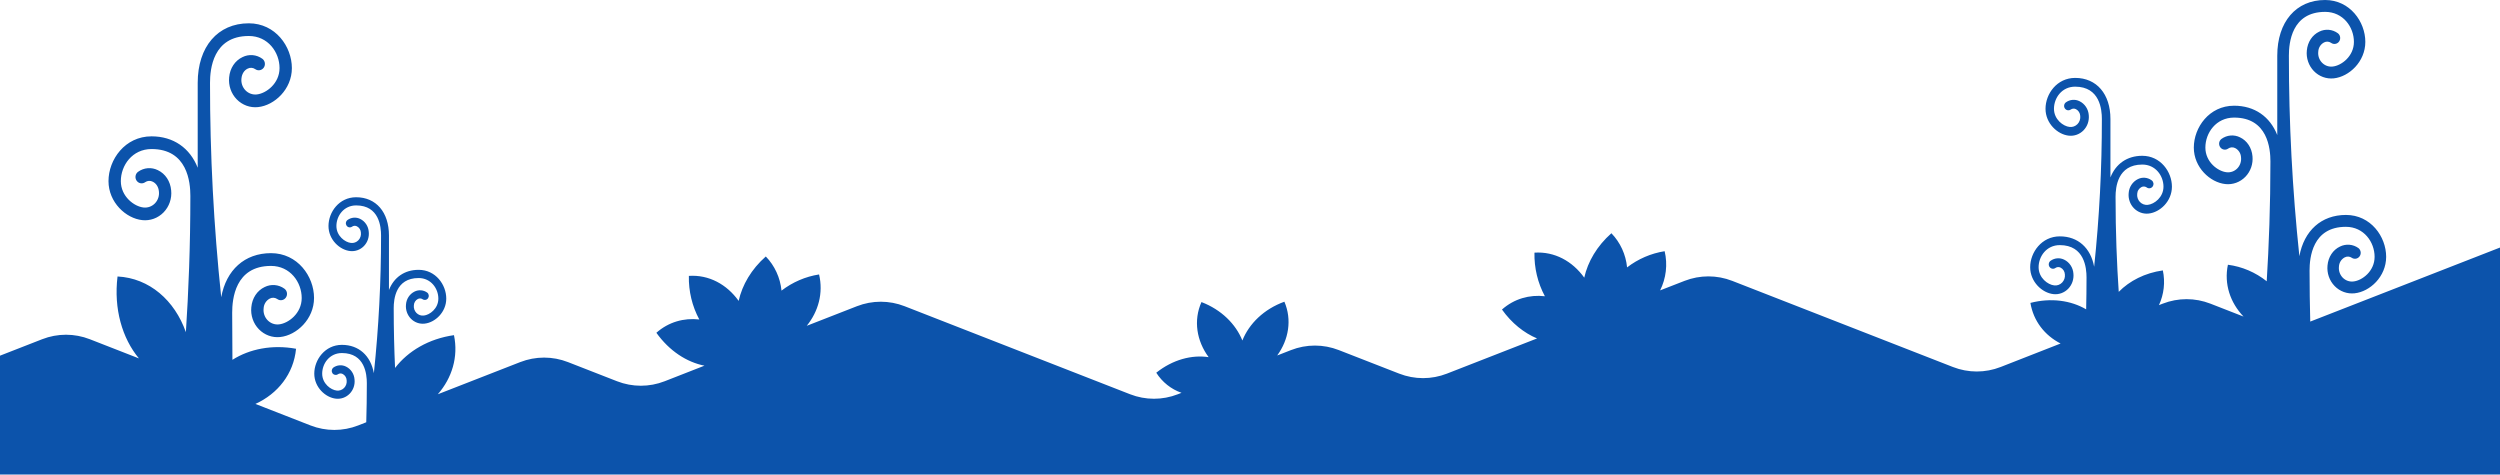 <svg xmlns="http://www.w3.org/2000/svg" width="1512" height="287" viewBox="0 0 1512 287" fill="none"><path d="M1512 149.717L1397.24 194.493C1396.97 184.596 1396.84 174.322 1396.82 163.674C1396.82 155.998 1398.41 137.18 1418.79 137.18C1429.66 137.18 1436.16 146.404 1436.16 155.327C1436.16 164.077 1428.58 169.7 1423.33 170.238C1422.15 170.374 1420.95 170.233 1419.83 169.827C1418.71 169.421 1417.69 168.759 1416.84 167.891C1416.01 167.022 1415.37 165.97 1414.98 164.813C1414.59 163.655 1414.46 162.423 1414.6 161.206C1414.65 160.04 1415.01 158.911 1415.62 157.933C1416.24 156.954 1417.1 156.163 1418.12 155.641C1418.79 155.293 1419.52 155.135 1420.26 155.181C1421.02 155.227 1421.73 155.476 1422.35 155.903C1423.11 156.418 1424.01 156.61 1424.91 156.441C1425.79 156.272 1426.58 155.754 1427.11 154.996C1427.64 154.237 1427.86 153.3 1427.72 152.378C1427.59 151.457 1427.11 150.624 1426.4 150.057C1424.78 148.891 1422.91 148.189 1420.94 148.024C1418.97 147.86 1417.01 148.236 1415.23 149.115C1410.96 151.131 1408.14 155.41 1407.68 160.559C1407.46 162.83 1407.72 165.124 1408.47 167.274C1409.21 169.424 1410.41 171.375 1411.98 172.988C1413.54 174.6 1415.45 175.831 1417.53 176.592C1419.62 177.354 1421.85 177.626 1424.05 177.388C1433.28 176.436 1443.15 167.346 1443.15 155.327C1443.15 143.142 1433.85 129.997 1418.82 129.997C1403.93 129.997 1393.47 139.521 1390.66 154.944C1386.4 114.67 1384.29 74.188 1384.32 33.678C1384.32 26.002 1385.9 7.183 1406.27 7.183C1417.15 7.183 1423.65 16.413 1423.65 25.33C1423.65 34.081 1416.06 39.703 1410.82 40.247C1409.64 40.384 1408.44 40.245 1407.32 39.839C1406.2 39.433 1405.18 38.771 1404.35 37.903C1403.5 37.035 1402.86 35.982 1402.47 34.824C1402.08 33.666 1401.95 32.433 1402.09 31.215C1402.14 30.05 1402.49 28.921 1403.11 27.943C1403.73 26.965 1404.59 26.174 1405.61 25.65C1406.27 25.302 1407.02 25.144 1407.76 25.19C1408.5 25.236 1409.22 25.485 1409.84 25.912C1410.22 26.186 1410.63 26.382 1411.07 26.488C1411.53 26.594 1411.99 26.608 1412.43 26.531C1412.89 26.453 1413.32 26.284 1413.71 26.034C1414.1 25.784 1414.44 25.458 1414.7 25.075C1414.97 24.691 1415.16 24.256 1415.26 23.797C1415.36 23.337 1415.37 22.862 1415.3 22.397C1415.22 21.932 1415.06 21.486 1414.82 21.086C1414.58 20.687 1414.26 20.34 1413.88 20.066C1412.27 18.898 1410.39 18.195 1408.43 18.029C1406.46 17.863 1404.5 18.239 1402.72 19.119C1398.45 21.141 1395.63 25.42 1395.17 30.563C1394.93 32.826 1395.2 35.115 1395.94 37.261C1396.67 39.407 1397.87 41.357 1399.42 42.969C1400.98 44.581 1402.87 45.814 1404.95 46.579C1407.03 47.344 1409.25 47.622 1411.45 47.392C1420.68 46.439 1430.55 37.349 1430.55 25.33C1430.55 13.177 1421.25 0 1406.22 0C1388.65 0 1377.29 13.222 1377.29 33.678V81.684C1372.91 70.56 1363.6 63.933 1351.16 63.933C1336.13 63.933 1326.82 77.078 1326.82 89.264C1326.82 101.283 1336.71 110.372 1345.93 111.325C1348.14 111.561 1350.37 111.289 1352.45 110.527C1354.54 109.765 1356.43 108.534 1358 106.922C1359.57 105.31 1360.76 103.358 1361.51 101.209C1362.25 99.059 1362.53 96.766 1362.3 94.496C1361.85 89.379 1359.02 85.067 1354.75 83.053C1352.98 82.172 1351 81.796 1349.03 81.962C1347.08 82.129 1345.19 82.832 1343.58 83.999C1343.2 84.274 1342.88 84.621 1342.64 85.021C1342.4 85.421 1342.24 85.866 1342.16 86.331C1342.09 86.796 1342.1 87.272 1342.21 87.731C1342.32 88.191 1342.5 88.624 1342.77 89.008C1343.03 89.391 1343.37 89.717 1343.76 89.966C1344.14 90.216 1344.58 90.384 1345.04 90.461C1345.48 90.538 1345.94 90.523 1346.39 90.416C1346.84 90.31 1347.26 90.114 1347.63 89.839C1348.25 89.412 1348.97 89.163 1349.71 89.118C1350.46 89.073 1351.2 89.234 1351.87 89.584C1352.87 90.106 1353.73 90.897 1354.35 91.875C1354.97 92.853 1355.32 93.983 1355.37 95.148C1355.51 96.365 1355.38 97.599 1354.99 98.757C1354.6 99.914 1353.97 100.967 1353.13 101.835C1352.3 102.702 1351.27 103.364 1350.15 103.769C1349.03 104.174 1347.83 104.312 1346.65 104.174C1341.4 103.637 1333.81 98.014 1333.81 89.264C1333.81 80.308 1340.3 71.117 1351.19 71.117C1371.56 71.117 1373.15 89.954 1373.15 97.611C1373.15 124.195 1372.24 148.585 1370.91 170.122C1364.09 164.683 1355.99 161.229 1347.44 160.117C1345 171.779 1348.86 183.075 1356.89 191.461L1336.87 183.651C1327.57 180.024 1317.32 180.024 1308.02 183.651L1305.73 184.546C1308.76 178.009 1309.59 170.618 1308.09 163.541C1297.22 165.082 1287.95 169.847 1281.41 176.513C1280.27 159.677 1279.49 140.321 1279.49 119.052C1279.49 113.404 1280.65 99.524 1295.67 99.524C1303.68 99.524 1308.47 106.323 1308.47 112.899C1308.47 119.347 1302.88 123.491 1299.01 123.888C1298.14 123.99 1297.26 123.887 1296.43 123.588C1295.61 123.289 1294.85 122.802 1294.23 122.162C1293.62 121.523 1293.15 120.747 1292.86 119.894C1292.57 119.041 1292.48 118.132 1292.58 117.236C1292.62 116.377 1292.87 115.544 1293.34 114.824C1293.79 114.103 1294.42 113.52 1295.17 113.136C1295.66 112.882 1296.2 112.766 1296.74 112.799C1297.28 112.832 1297.81 113.012 1298.27 113.321C1298.54 113.541 1298.86 113.702 1299.2 113.794C1299.53 113.886 1299.88 113.908 1300.22 113.857C1300.56 113.805 1300.9 113.683 1301.19 113.498C1301.49 113.312 1301.74 113.066 1301.95 112.775C1302.15 112.484 1302.29 112.155 1302.36 111.805C1302.44 111.456 1302.45 111.095 1302.39 110.744C1302.31 110.393 1302.18 110.059 1302 109.762C1301.79 109.465 1301.54 109.211 1301.25 109.016C1300.07 108.153 1298.67 107.634 1297.22 107.511C1295.77 107.389 1294.32 107.667 1293.01 108.319C1291.44 109.085 1290.09 110.271 1289.11 111.754C1288.12 113.238 1287.54 114.964 1287.42 116.756C1287.25 118.43 1287.44 120.123 1288 121.709C1288.54 123.295 1289.42 124.735 1290.58 125.924C1291.74 127.113 1293.14 128.021 1294.68 128.58C1296.22 129.14 1297.86 129.338 1299.49 129.159C1306.32 128.455 1313.58 121.758 1313.58 112.899C1313.58 103.944 1306.71 94.227 1295.63 94.227C1286.46 94.227 1279.61 99.114 1276.39 107.308V71.942C1276.39 56.859 1268.03 47.117 1255.07 47.117C1243.99 47.117 1237.13 56.808 1237.13 65.788C1237.13 74.647 1244.42 81.345 1251.22 82.048C1252.84 82.227 1254.48 82.029 1256.02 81.47C1257.57 80.91 1258.97 80.003 1260.13 78.814C1261.27 77.625 1262.17 76.185 1262.71 74.598C1263.25 73.012 1263.45 71.32 1263.29 69.645C1263.16 67.854 1262.58 66.127 1261.6 64.644C1260.62 63.161 1259.27 61.975 1257.7 61.208C1256.39 60.557 1254.93 60.278 1253.48 60.401C1252.03 60.523 1250.64 61.043 1249.45 61.906C1248.89 62.314 1248.52 62.932 1248.41 63.625C1248.29 64.318 1248.45 65.028 1248.85 65.6C1249.24 66.171 1249.85 66.558 1250.52 66.673C1251.19 66.789 1251.88 66.625 1252.43 66.217C1252.89 65.906 1253.42 65.725 1253.96 65.692C1254.51 65.658 1255.05 65.773 1255.54 66.025C1256.28 66.409 1256.92 66.991 1257.37 67.712C1257.83 68.433 1258.09 69.266 1258.13 70.125C1258.23 71.022 1258.13 71.931 1257.84 72.784C1257.56 73.637 1257.09 74.412 1256.47 75.052C1255.85 75.692 1255.1 76.179 1254.27 76.478C1253.45 76.777 1252.57 76.879 1251.7 76.778C1247.83 76.381 1242.24 72.236 1242.24 65.788C1242.24 59.213 1247.02 52.413 1255.03 52.413C1270.05 52.413 1271.21 66.294 1271.21 71.942C1271.24 101.8 1269.68 131.637 1266.54 161.32C1264.47 149.974 1256.78 142.949 1245.79 142.949C1234.79 142.949 1227.85 152.64 1227.85 161.621C1227.85 170.481 1235.13 177.184 1241.93 177.882C1243.56 178.061 1245.2 177.865 1246.74 177.305C1248.28 176.747 1249.68 175.839 1250.84 174.649C1252 173.46 1252.88 172.019 1253.43 170.433C1253.97 168.846 1254.17 167.153 1254 165.478C1253.88 163.686 1253.3 161.96 1252.32 160.477C1251.34 158.993 1249.99 157.807 1248.41 157.041C1247.1 156.392 1245.64 156.112 1244.2 156.236C1242.75 156.358 1241.35 156.877 1240.16 157.738C1239.61 158.146 1239.23 158.766 1239.12 159.458C1239.01 160.15 1239.17 160.86 1239.56 161.433C1239.96 162.004 1240.56 162.39 1241.23 162.506C1241.9 162.623 1242.59 162.458 1243.15 162.05C1243.6 161.739 1244.13 161.558 1244.67 161.524C1245.22 161.491 1245.76 161.606 1246.25 161.858C1247 162.242 1247.63 162.824 1248.09 163.545C1248.54 164.265 1248.8 165.099 1248.84 165.957C1248.94 166.855 1248.85 167.764 1248.56 168.617C1248.27 169.47 1247.8 170.247 1247.18 170.887C1246.57 171.526 1245.81 172.014 1244.99 172.314C1244.16 172.614 1243.28 172.717 1242.41 172.617C1238.54 172.214 1232.95 168.076 1232.95 161.621C1232.95 155.045 1237.74 148.247 1245.75 148.247C1260.77 148.247 1261.93 162.133 1261.93 167.774C1261.93 174.41 1261.85 180.849 1261.71 187.093C1252.51 181.706 1240.47 179.966 1227.99 183.197C1229.85 194.243 1236.68 202.86 1246.25 207.759L1209.99 221.96C1200.69 225.594 1190.42 225.594 1181.12 221.96L1047.67 169.873C1038.38 166.246 1028.11 166.246 1018.81 169.873L1004.03 175.63C1007.68 168.327 1008.66 159.914 1006.78 151.931C998.546 153.227 990.743 156.586 984.06 161.717C983.295 153.914 979.946 146.619 974.576 141.062C965.886 148.739 960.3 158.276 958.158 167.929C950.99 157.937 940.196 152.007 928.043 152.801C927.839 162.01 930.015 171.11 934.349 179.167C925.039 178.105 915.797 180.663 908.392 187.207C914.276 195.472 921.724 201.362 929.613 204.689L875.098 225.97C865.799 229.597 855.535 229.597 846.236 225.97L809.696 211.725C800.396 208.092 790.127 208.092 780.827 211.725L772.454 214.994C779.418 205.398 781.467 193.419 776.799 182.467C764.429 186.945 755.436 195.766 751.388 205.93C747.379 195.983 738.664 187.297 726.647 182.692C721.683 193.834 723.736 206.172 730.993 216.018C720.813 214.45 709.268 217.495 699.306 225.42C702.934 231.119 708.313 235.398 714.581 237.574L712.354 238.444C703.055 242.071 692.79 242.071 683.491 238.444L547.126 185.205C537.826 181.572 527.557 181.572 518.257 185.205L487.93 197.046C494.963 188.327 498.029 177.254 495.379 165.983C487.141 167.279 479.338 170.64 472.655 175.77C471.888 167.965 468.534 160.671 463.158 155.116C454.438 162.791 448.883 172.329 446.742 181.981C439.572 171.99 428.778 166.06 416.625 166.853C416.421 176.063 418.598 185.163 422.932 193.22C413.621 192.159 404.379 194.717 396.974 201.261C404.795 212.237 415.359 219.05 426.06 221.16L402.021 230.569C392.723 234.202 382.457 234.202 373.159 230.569L343.502 218.991C334.204 215.364 323.938 215.364 314.64 218.991L264.793 238.45C273.352 228.638 277.312 215.864 274.562 202.706C259.35 204.862 246.78 212.301 238.929 222.535C238.426 211.322 238.115 199.213 238.115 186.35C238.115 181.092 239.201 168.159 253.192 168.159C260.64 168.159 265.115 174.491 265.115 180.619C265.115 186.625 259.901 190.482 256.302 190.854C255.49 190.949 254.667 190.854 253.898 190.576C253.126 190.298 252.426 189.843 251.85 189.247C251.273 188.651 250.835 187.929 250.567 187.133C250.3 186.338 250.211 185.492 250.305 184.655C250.336 183.851 250.576 183.07 251.001 182.394C251.427 181.719 252.02 181.174 252.719 180.818C253.176 180.578 253.686 180.468 254.196 180.5C254.706 180.531 255.2 180.702 255.625 180.996C256.143 181.346 256.772 181.476 257.38 181.359C257.989 181.241 258.531 180.885 258.89 180.366C259.25 179.846 259.4 179.204 259.309 178.572C259.22 177.941 258.896 177.37 258.406 176.979C257.296 176.178 255.999 175.695 254.647 175.583C253.297 175.47 251.942 175.731 250.721 176.34C249.258 177.057 248.007 178.162 247.097 179.543C246.186 180.923 245.648 182.529 245.539 184.194C245.382 185.754 245.568 187.328 246.078 188.804C246.588 190.28 247.412 191.62 248.49 192.726C249.567 193.831 250.87 194.676 252.305 195.196C253.739 195.717 255.267 195.9 256.779 195.734C263.117 195.094 269.901 188.838 269.901 180.587C269.901 172.221 263.508 163.195 253.192 163.195C244.65 163.195 238.252 167.743 235.242 175.38V142.418C235.242 128.346 227.445 119.295 215.379 119.295C205.057 119.295 198.671 128.321 198.671 136.687C198.671 144.939 205.454 151.181 211.792 151.835C213.305 152.002 214.835 151.819 216.27 151.298C217.707 150.778 219.011 149.933 220.088 148.826C221.165 147.717 221.988 146.375 222.497 144.897C223.005 143.418 223.186 141.842 223.026 140.282C222.923 138.615 222.391 137.005 221.483 135.621C220.576 134.238 219.326 133.128 217.862 132.408C216.642 131.802 215.286 131.541 213.935 131.652C212.585 131.765 211.288 132.247 210.178 133.049C209.922 133.236 209.706 133.474 209.539 133.748C209.373 134.024 209.261 134.329 209.209 134.648C209.157 134.968 209.168 135.294 209.238 135.609C209.31 135.925 209.44 136.222 209.622 136.486C209.805 136.75 210.036 136.973 210.303 137.144C210.569 137.316 210.866 137.431 211.176 137.485C211.485 137.538 211.802 137.528 212.108 137.455C212.415 137.381 212.703 137.247 212.959 137.059C213.385 136.767 213.88 136.595 214.39 136.564C214.902 136.533 215.412 136.642 215.869 136.88C216.566 137.241 217.156 137.787 217.579 138.461C218.003 139.137 218.243 139.914 218.277 140.717C218.376 141.555 218.287 142.404 218.02 143.201C217.753 143.999 217.315 144.723 216.738 145.322C216.159 145.919 215.459 146.374 214.685 146.653C213.913 146.931 213.089 147.026 212.276 146.928C208.67 146.557 203.462 142.694 203.462 136.694C203.462 130.572 207.919 124.233 215.386 124.233C229.375 124.233 230.462 137.168 230.462 142.425C230.486 170.24 229.035 198.036 226.117 225.688C224.187 215.115 217.024 208.572 206.782 208.572C196.541 208.572 190.074 217.603 190.074 225.97C190.074 234.222 196.857 240.464 203.195 241.118C204.708 241.284 206.239 241.101 207.674 240.579C209.11 240.057 210.414 239.211 211.491 238.104C212.568 236.994 213.391 235.653 213.9 234.174C214.408 232.696 214.589 231.118 214.429 229.558C214.322 227.892 213.785 226.286 212.874 224.905C211.964 223.524 210.711 222.419 209.247 221.704C208.027 221.095 206.672 220.834 205.321 220.947C203.97 221.059 202.672 221.542 201.562 222.343C201.073 222.734 200.748 223.305 200.659 223.937C200.568 224.568 200.718 225.211 201.078 225.73C201.437 226.25 201.979 226.605 202.588 226.724C203.196 226.84 203.825 226.711 204.343 226.36C204.77 226.066 205.264 225.896 205.776 225.864C206.287 225.833 206.798 225.942 207.255 226.182C207.95 226.543 208.541 227.088 208.965 227.764C209.388 228.438 209.629 229.217 209.663 230.019C209.758 230.854 209.67 231.702 209.403 232.497C209.137 233.293 208.699 234.015 208.123 234.611C207.547 235.208 206.848 235.662 206.077 235.94C205.306 236.218 204.484 236.313 203.673 236.218C200.067 235.846 194.859 231.99 194.859 225.983C194.859 219.855 199.322 213.523 206.782 213.523C220.773 213.523 221.86 226.456 221.86 231.714C221.86 239.923 221.744 247.812 221.512 255.382L216.646 257.3C207.348 260.934 197.082 260.934 187.783 257.3L154.477 244.297C168.045 238.105 177.586 226.117 179.056 210.932C164.576 208.291 150.958 211.035 140.573 217.616C140.481 206.511 140.424 195.728 140.424 189.158C140.424 180.971 142.119 160.828 163.906 160.828C175.524 160.828 182.471 170.697 182.471 180.235C182.471 189.593 174.358 195.587 168.747 196.182C167.484 196.325 166.208 196.174 165.011 195.738C163.813 195.303 162.726 194.594 161.832 193.665C160.937 192.738 160.257 191.613 159.842 190.376C159.428 189.139 159.289 187.823 159.437 186.523C159.492 185.281 159.865 184.076 160.52 183.031C161.174 181.985 162.085 181.139 163.161 180.574C163.871 180.201 164.664 180.031 165.461 180.08C166.256 180.13 167.024 180.397 167.686 180.855C168.084 181.149 168.534 181.359 169.011 181.475C169.488 181.589 169.983 181.606 170.465 181.523C170.949 181.441 171.412 181.262 171.827 180.994C172.243 180.728 172.605 180.38 172.89 179.97C173.176 179.559 173.38 179.094 173.491 178.604C173.602 178.111 173.618 177.602 173.539 177.105C173.458 176.606 173.284 176.13 173.026 175.701C172.766 175.273 172.428 174.9 172.03 174.606C170.304 173.353 168.284 172.599 166.18 172.421C164.076 172.243 161.964 172.649 160.063 173.596C155.495 175.752 152.479 180.324 151.995 185.825C151.747 188.255 152.029 190.711 152.822 193.012C153.614 195.315 154.896 197.405 156.574 199.13C158.251 200.856 160.281 202.173 162.516 202.986C164.751 203.799 167.135 204.086 169.491 203.826C179.38 202.77 189.931 193.041 189.931 180.191C189.931 167.166 180 153.107 163.912 153.107C147.961 153.107 136.806 163.291 133.796 179.755C129.25 136.695 126.987 93.412 127.018 50.098C127.018 41.91 128.713 21.767 150.492 21.767C162.118 21.767 169.063 31.631 169.063 41.168C169.063 50.526 160.951 56.52 155.34 57.115C154.079 57.258 152.801 57.106 151.606 56.671C150.409 56.236 149.323 55.528 148.428 54.601C147.533 53.673 146.853 52.55 146.437 51.314C146.023 50.078 145.883 48.761 146.03 47.462C146.272 44.731 147.675 42.505 149.785 41.507C150.497 41.137 151.291 40.968 152.087 41.018C152.883 41.067 153.652 41.333 154.316 41.788C154.714 42.083 155.164 42.293 155.641 42.407C156.119 42.522 156.613 42.539 157.096 42.456C157.579 42.374 158.042 42.195 158.458 41.928C158.875 41.661 159.235 41.313 159.52 40.903C159.806 40.492 160.01 40.028 160.121 39.536C160.232 39.045 160.248 38.535 160.169 38.037C160.088 37.539 159.914 37.062 159.656 36.634C159.398 36.205 159.059 35.833 158.66 35.539C156.929 34.283 154.902 33.528 152.79 33.352C150.68 33.177 148.562 33.587 146.656 34.541C142.088 36.697 139.071 41.27 138.587 46.778C138.34 49.206 138.624 51.661 139.418 53.962C140.21 56.264 141.492 58.353 143.169 60.078C144.846 61.803 146.877 63.12 149.111 63.932C151.346 64.744 153.729 65.031 156.085 64.771C165.953 63.754 176.525 54.031 176.525 41.181C176.525 28.158 166.593 14.098 150.498 14.098C131.71 14.098 119.57 28.234 119.57 50.111V101.436C114.877 89.539 104.921 82.458 91.639 82.458C75.569 82.458 65.619 96.53 65.619 109.541C65.619 122.391 76.171 132.113 86.052 133.132C88.407 133.386 90.786 133.097 93.018 132.282C95.25 131.468 97.276 130.151 98.951 128.427C100.625 126.703 101.905 124.615 102.696 122.315C103.488 120.016 103.771 117.564 103.525 115.138C103.041 109.637 100.024 105.063 95.456 102.907C93.555 101.961 91.443 101.555 89.339 101.733C87.235 101.911 85.215 102.665 83.489 103.918C82.685 104.512 82.142 105.411 81.981 106.416C81.82 107.422 82.053 108.453 82.629 109.282C83.206 110.11 84.078 110.669 85.053 110.835C86.029 111.001 87.03 110.761 87.834 110.167C88.495 109.709 89.263 109.441 90.059 109.392C90.855 109.342 91.649 109.513 92.359 109.886C94.469 110.884 95.872 113.084 96.114 115.835C96.261 117.134 96.123 118.452 95.708 119.688C95.293 120.925 94.613 122.049 93.719 122.978C92.824 123.906 91.737 124.614 90.54 125.05C89.343 125.485 88.065 125.637 86.803 125.494C81.217 124.918 73.08 118.905 73.08 109.547C73.08 100.01 80.032 90.14 91.651 90.14C113.437 90.14 115.132 110.283 115.132 118.47C115.132 148.931 114.021 176.679 112.419 200.903C105.654 181.675 90.36 168.203 71.088 167.212C68.698 186.747 73.906 204.587 84.023 216.759L54.348 205.169C45.048 201.535 34.779 201.535 25.479 205.169L0 215.115V794.769H1512V149.717Z" fill="#0C53AB"></path></svg>